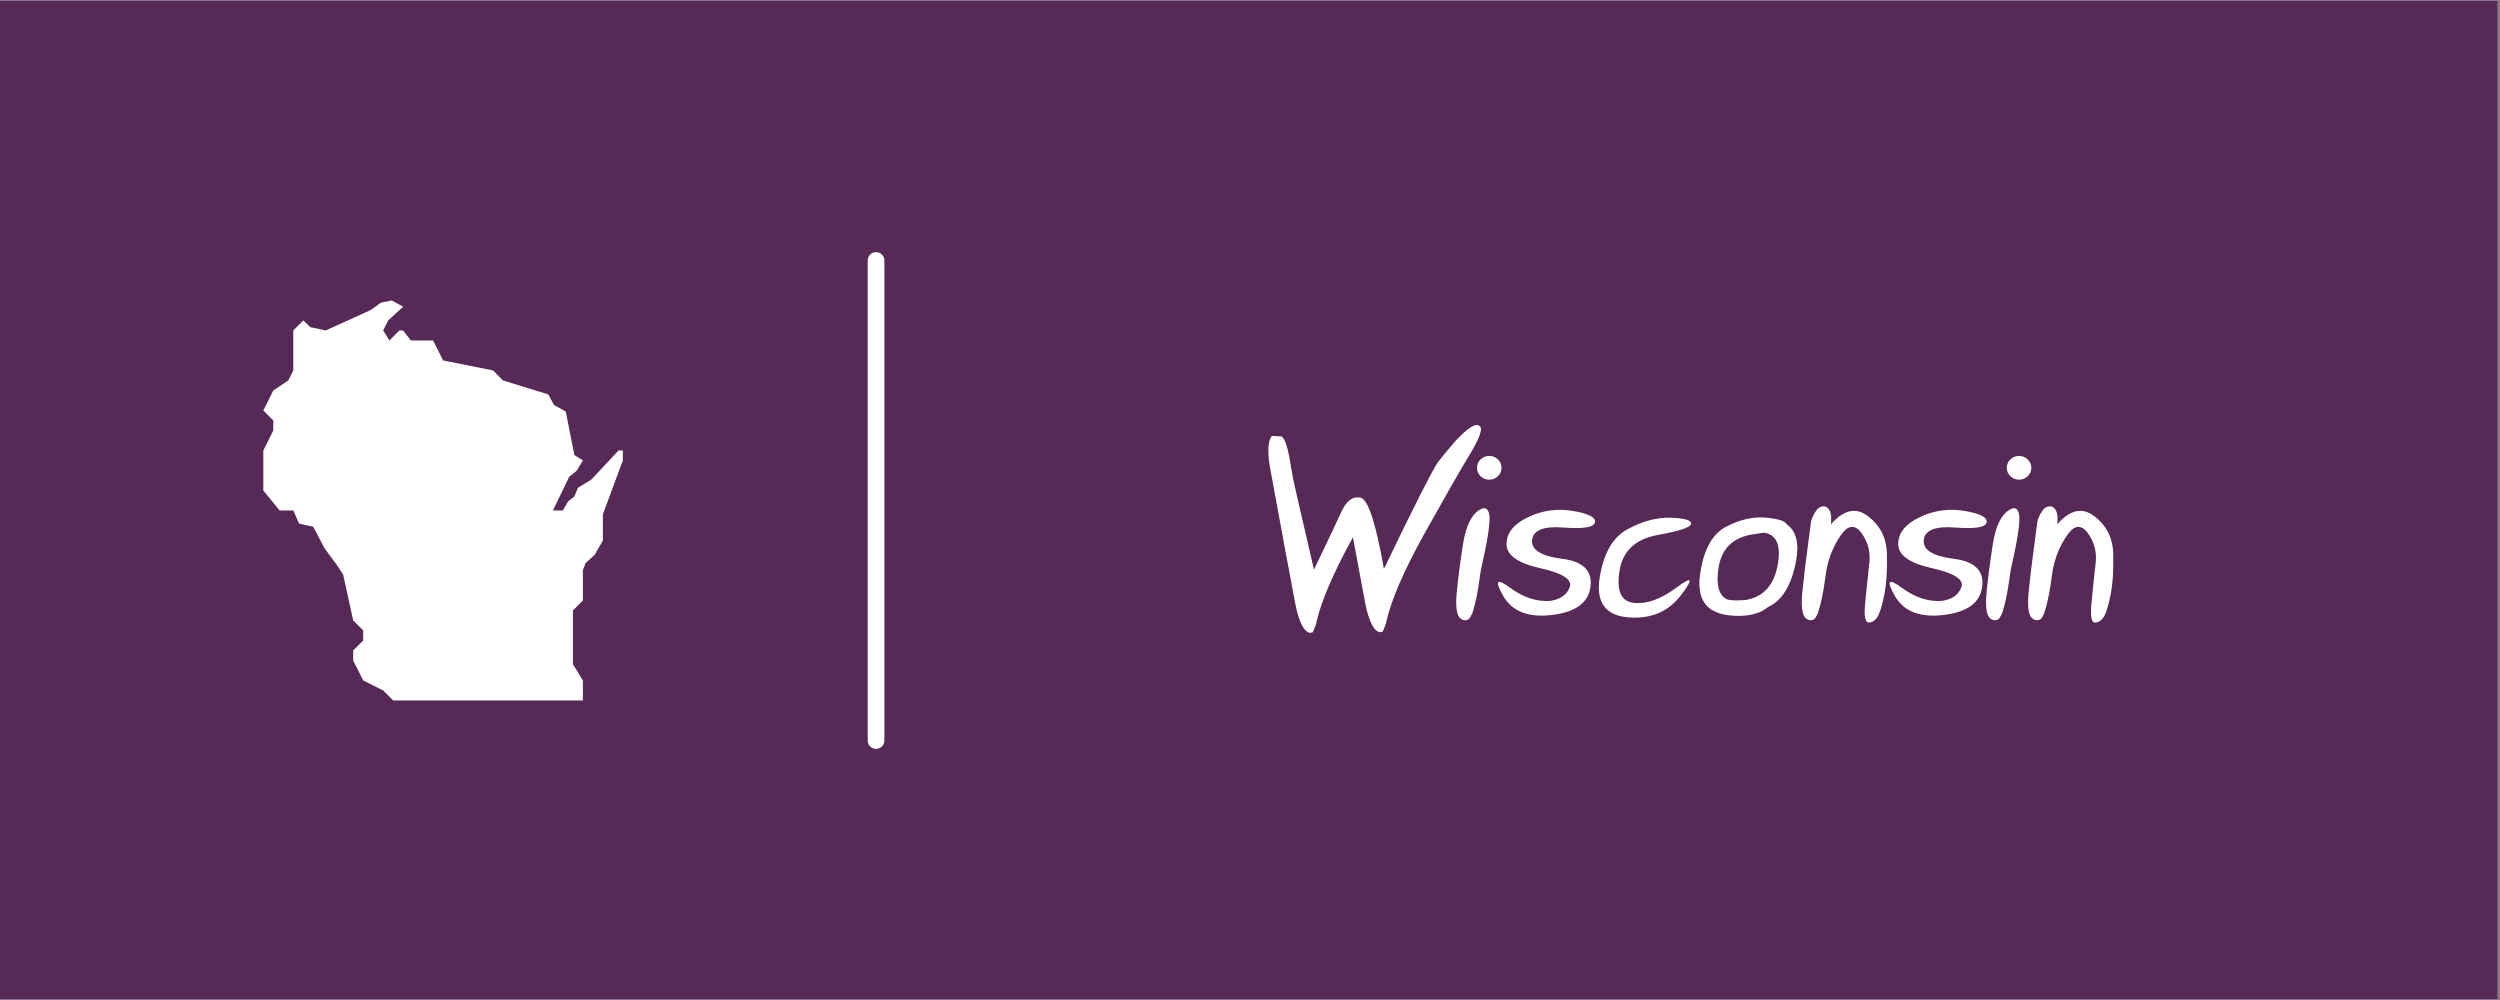 <?xml version="1.0" encoding="UTF-8"?> <svg xmlns="http://www.w3.org/2000/svg" xmlns:xlink="http://www.w3.org/1999/xlink" width="562.5pt" height="225pt" viewBox="0 0 562.5 225" version="1.2"><rect x="0" y="0" width="562.5" height="225" fill="#808080" stroke="none"/><defs><g><symbol overflow="visible" id="glyph0-0"><path style="stroke:none;" d=""></path></symbol><symbol overflow="visible" id="glyph0-1"><path style="stroke:none;" d="M 18.844 -17.203 C 14.445 -9.234 11.703 -2.844 10.609 1.969 C 10.648 2.125 10.441 2.719 9.984 3.75 C 9.816 4.195 9.672 4.344 9.547 4.188 C 9.516 4.207 9.488 4.219 9.469 4.219 L 9.266 4.312 C 7.859 4.133 6.734 1.973 5.891 -2.172 C 4.211 -11.078 2.875 -18.273 1.875 -23.766 C 1.852 -23.816 1.844 -23.863 1.844 -23.906 L 1.812 -24.109 C 1.051 -28.211 0.477 -31.328 0.094 -33.453 C -0.414 -36.754 -0.242 -38.941 0.609 -40.016 C 1.297 -39.992 2.008 -39.957 2.75 -39.906 C 3.551 -39.57 4.273 -37.266 4.922 -32.984 C 5.141 -31.598 5.5 -29.789 6 -27.562 L 10.078 -9.938 C 13.047 -16.102 15.098 -20.43 16.234 -22.922 C 17.367 -25.41 18.797 -26.484 20.516 -26.141 C 22.242 -25.805 24.008 -20.453 25.812 -10.078 C 32.395 -23.754 36.414 -31.723 37.875 -33.984 C 43.426 -41.172 46.68 -43.789 47.641 -41.844 C 47.816 -40.863 46.906 -38.738 44.906 -35.469 C 42.914 -32.195 39.602 -26.406 34.969 -18.094 C 30.344 -9.781 27.469 -3.145 26.344 1.812 C 26.375 1.969 26.164 2.566 25.719 3.609 C 25.539 4.055 25.395 4.203 25.281 4.047 C 25.238 4.066 25.211 4.078 25.203 4.078 L 24.984 4.156 C 23.578 3.977 22.457 1.82 21.625 -2.312 C 20.551 -7.957 19.625 -12.922 18.844 -17.203 Z M 18.844 -17.203 "></path></symbol><symbol overflow="visible" id="glyph0-2"><path style="stroke:none;" d="M 3.719 0.172 C 3.469 0.742 3.234 1.098 3.016 1.234 C 2.504 1.566 1.938 1.535 1.312 1.141 C 0.375 0.535 0.055 -1.41 0.359 -4.703 C 0.672 -7.992 1.145 -11.656 1.781 -15.688 C 2.426 -19.719 3.66 -22.281 5.484 -23.375 C 6.691 -24.133 7.43 -23.758 7.703 -22.25 C 7.973 -20.738 7.328 -16.547 5.766 -9.672 C 5.422 -7.035 5.07 -4.906 4.719 -3.281 C 4.477 -2.207 4.242 -1.316 4.016 -0.609 C 3.953 -0.242 3.852 0.016 3.719 0.172 Z M 7.672 -35.516 C 8.43 -35.516 9.082 -35.254 9.625 -34.734 C 10.164 -34.211 10.438 -33.582 10.438 -32.844 C 10.438 -32.102 10.164 -31.473 9.625 -30.953 C 9.082 -30.43 8.43 -30.172 7.672 -30.172 C 6.91 -30.172 6.258 -30.43 5.719 -30.953 C 5.188 -31.473 4.922 -32.102 4.922 -32.844 C 4.922 -33.582 5.188 -34.211 5.719 -34.734 C 6.258 -35.254 6.91 -35.516 7.672 -35.516 Z M 7.672 -35.516 "></path></symbol><symbol overflow="visible" id="glyph0-3"><path style="stroke:none;" d="M 2.109 -15.688 C 2.109 -18.176 3.719 -20.191 6.938 -21.734 C 10.164 -23.273 13.539 -23.742 17.062 -23.141 C 20.594 -22.535 22.238 -21.676 22 -20.562 C 21.77 -19.445 19.41 -19.062 14.922 -19.406 C 10.441 -19.75 8.086 -18.812 7.859 -16.594 C 7.641 -14.375 9.891 -12.969 14.609 -12.375 C 19.328 -11.781 21.457 -9.688 21 -6.094 C 20.551 -2.5 17.672 -0.379 12.359 0.266 C 7.047 0.91 3.383 -0.504 1.375 -3.984 C -0.633 -7.461 -0.133 -8.094 2.875 -5.875 C 5.883 -3.656 8.922 -2.664 11.984 -2.906 C 14.266 -3.25 15.711 -4.281 16.328 -6 C 16.941 -7.719 14.723 -9.141 9.672 -10.266 C 4.629 -11.391 2.109 -13.195 2.109 -15.688 Z M 2.109 -15.688 "></path></symbol><symbol overflow="visible" id="glyph0-4"><path style="stroke:none;" d="M 22.016 -20.266 C 21.961 -19.473 19.445 -18.625 14.469 -17.719 C 9.488 -16.82 6.633 -14.133 5.906 -9.656 C 5.176 -5.176 6.25 -2.773 9.125 -2.453 C 12.008 -2.129 15.223 -3.285 18.766 -5.922 C 22.305 -8.555 22.633 -7.984 19.75 -4.203 C 16.875 -0.422 12.891 1.242 7.797 0.797 C 2.711 0.359 0.594 -2.602 1.438 -8.094 C 2.289 -13.594 4.395 -17.242 7.75 -19.047 C 11.102 -20.859 14.332 -21.711 17.438 -21.609 C 20.539 -21.504 22.066 -21.055 22.016 -20.266 Z M 22.016 -20.266 "></path></symbol><symbol overflow="visible" id="glyph0-5"><path style="stroke:none;" d="M 14.672 -18.25 C 13.992 -18.133 13.234 -18.02 12.391 -17.906 C 7.766 -17.281 5.109 -14.75 4.422 -10.312 C 3.816 -6.426 4.5 -4.051 6.469 -3.188 C 7.488 -2.977 8.848 -2.953 10.547 -3.109 C 14.43 -3.773 16.805 -6.301 17.672 -10.688 C 18.547 -15.082 17.656 -17.582 15 -18.188 C 14.883 -18.207 14.773 -18.227 14.672 -18.25 Z M 2.516 -1.141 C 0.484 -2.66 -0.254 -5.281 0.297 -9 C 1.078 -14.445 3.023 -17.977 6.141 -19.594 C 9.254 -21.219 12.254 -21.895 15.141 -21.625 C 17.879 -21.363 19.426 -20.863 19.781 -20.125 C 21.926 -18.582 22.617 -15.812 21.859 -11.812 C 20.836 -6.414 18.75 -2.988 15.594 -1.531 C 14.77 -0.883 13.957 -0.43 13.156 -0.172 C 11.164 0.504 8.844 0.648 6.188 0.266 C 4.957 0.066 3.922 -0.285 3.078 -0.797 C 2.836 -0.91 2.648 -1.023 2.516 -1.141 Z M 2.516 -1.141 "></path></symbol><symbol overflow="visible" id="glyph0-6"><path style="stroke:none;" d="M 3.719 0.172 C 3.469 0.742 3.234 1.098 3.016 1.234 C 2.504 1.566 1.938 1.535 1.312 1.141 C 0.375 0.535 0.055 -1.41 0.359 -4.703 C 0.672 -7.992 1.297 -13.098 2.234 -20.016 C 2.328 -21.203 2.844 -22.398 3.781 -23.609 C 4.676 -24.316 5.453 -24.375 6.109 -23.781 C 6.766 -23.195 6.992 -21.977 6.797 -20.125 C 9.629 -23.363 12.363 -24.008 15 -22.062 C 17.875 -19.938 19.344 -17.039 19.406 -13.375 C 19.477 -9.707 19.297 -6.754 18.859 -4.516 C 18.43 -2.285 17.973 -0.676 17.484 0.312 C 17.004 1.312 16.316 1.863 15.422 1.969 C 14.535 2.082 14.223 0.711 14.484 -2.141 C 14.754 -4.992 15.051 -7.863 15.375 -10.75 C 15.812 -13.488 15.273 -15.922 13.766 -18.047 C 12.266 -20.172 10.688 -20.047 9.031 -17.672 C 7.383 -15.305 6.297 -12.641 5.766 -9.672 C 5.422 -7.035 5.07 -4.906 4.719 -3.281 C 4.477 -2.207 4.242 -1.316 4.016 -0.609 C 3.953 -0.242 3.852 0.016 3.719 0.172 Z M 3.719 0.172 "></path></symbol></g><clipPath id="clip1"><path d="M 0 0.102 L 562 0.102 L 562 224.898 L 0 224.898 Z M 0 0.102 "></path></clipPath><clipPath id="clip2"><path d="M 59.195 67.602 L 140.195 67.602 L 140.195 157.602 L 59.195 157.602 Z M 59.195 67.602 "></path></clipPath></defs><g id="surface1"><g clip-path="url(#clip1)" clip-rule="nonzero"><path style=" stroke:none;fill-rule:nonzero;fill:rgb(100%,100%,100%);fill-opacity:1;" d="M 0 0.102 L 562.5 0.102 L 562.5 225.102 L 0 225.102 Z M 0 0.102 "></path><path style=" stroke:none;fill-rule:nonzero;fill:rgb(33.73%,16.08%,34.119%);fill-opacity:1;" d="M 0 0.102 L 562.5 0.102 L 562.5 225.102 L 0 225.102 Z M 0 0.102 "></path></g><g style="fill:rgb(100%,100%,100%);fill-opacity:1;"><use xlink:href="#glyph0-1" x="285.564" y="138.1"></use><use xlink:href="#glyph0-2" x="327.4" y="138.1"></use><use xlink:href="#glyph0-3" x="336.863" y="138.1"></use><use xlink:href="#glyph0-4" x="358.484" y="138.1"></use><use xlink:href="#glyph0-5" x="382.244" y="138.1"></use><use xlink:href="#glyph0-6" x="405.154" y="138.1"></use><use xlink:href="#glyph0-3" x="424.988" y="138.1"></use><use xlink:href="#glyph0-2" x="446.609" y="138.1"></use><use xlink:href="#glyph0-6" x="456.072" y="138.1"></use></g><path style="fill:none;stroke-width:1;stroke-linecap:round;stroke-linejoin:miter;stroke:rgb(100%,100%,100%);stroke-opacity:1;stroke-miterlimit:4;" d="M 0.5 -0 L 29.309 -0 " transform="matrix(0,-3.749,3.75,0,197.111,168.493)"></path><g clip-path="url(#clip2)" clip-rule="nonzero"><path style=" stroke:none;fill-rule:nonzero;fill:rgb(100%,100%,100%);fill-opacity:1;" d="M 140.141 101.352 L 139.176 101.352 L 133.051 107.898 L 130.047 109.75 L 129.188 111.758 L 127.832 112.801 L 126.66 114.852 L 124.41 114.852 L 128.082 107.266 L 129.758 105.914 L 131.152 103.602 L 129.227 102.379 L 127.301 92.594 L 124.652 91.129 L 123.367 88.742 L 113.176 85.602 L 110.93 83.352 L 99.695 81.102 L 97.445 76.602 L 92.43 76.602 L 90.707 74.352 L 89.863 74.352 L 87.617 76.602 L 86.211 74.352 L 87.336 72.102 L 90.707 69.008 L 88.137 67.602 L 85.73 68.09 L 83.398 69.77 L 73.289 74.352 L 69.84 73.617 L 68.234 72.102 L 65.988 74.352 L 65.988 83.352 L 64.863 85.602 L 61.492 87.852 L 59.246 92.352 L 61.492 94.602 L 61.492 96.852 L 59.246 101.352 L 59.246 110.352 L 62.898 114.852 L 65.988 114.852 L 67.312 117.832 L 70.48 118.508 L 73.027 123.379 L 75.82 127.156 L 77.211 129.293 L 79.469 139.602 L 81.719 141.852 L 81.719 144.102 L 79.469 146.352 L 79.469 148.602 L 81.719 153.102 L 86.211 155.352 L 88.457 157.602 L 131.152 157.602 L 131.152 153.102 L 128.906 149.445 L 128.906 137.352 L 131.152 135.102 L 131.152 128.266 L 131.77 126.68 L 133.801 124.828 L 135.648 121.602 L 135.648 115.73 L 140.141 103.602 Z M 140.141 101.352 "></path></g></g></svg> 